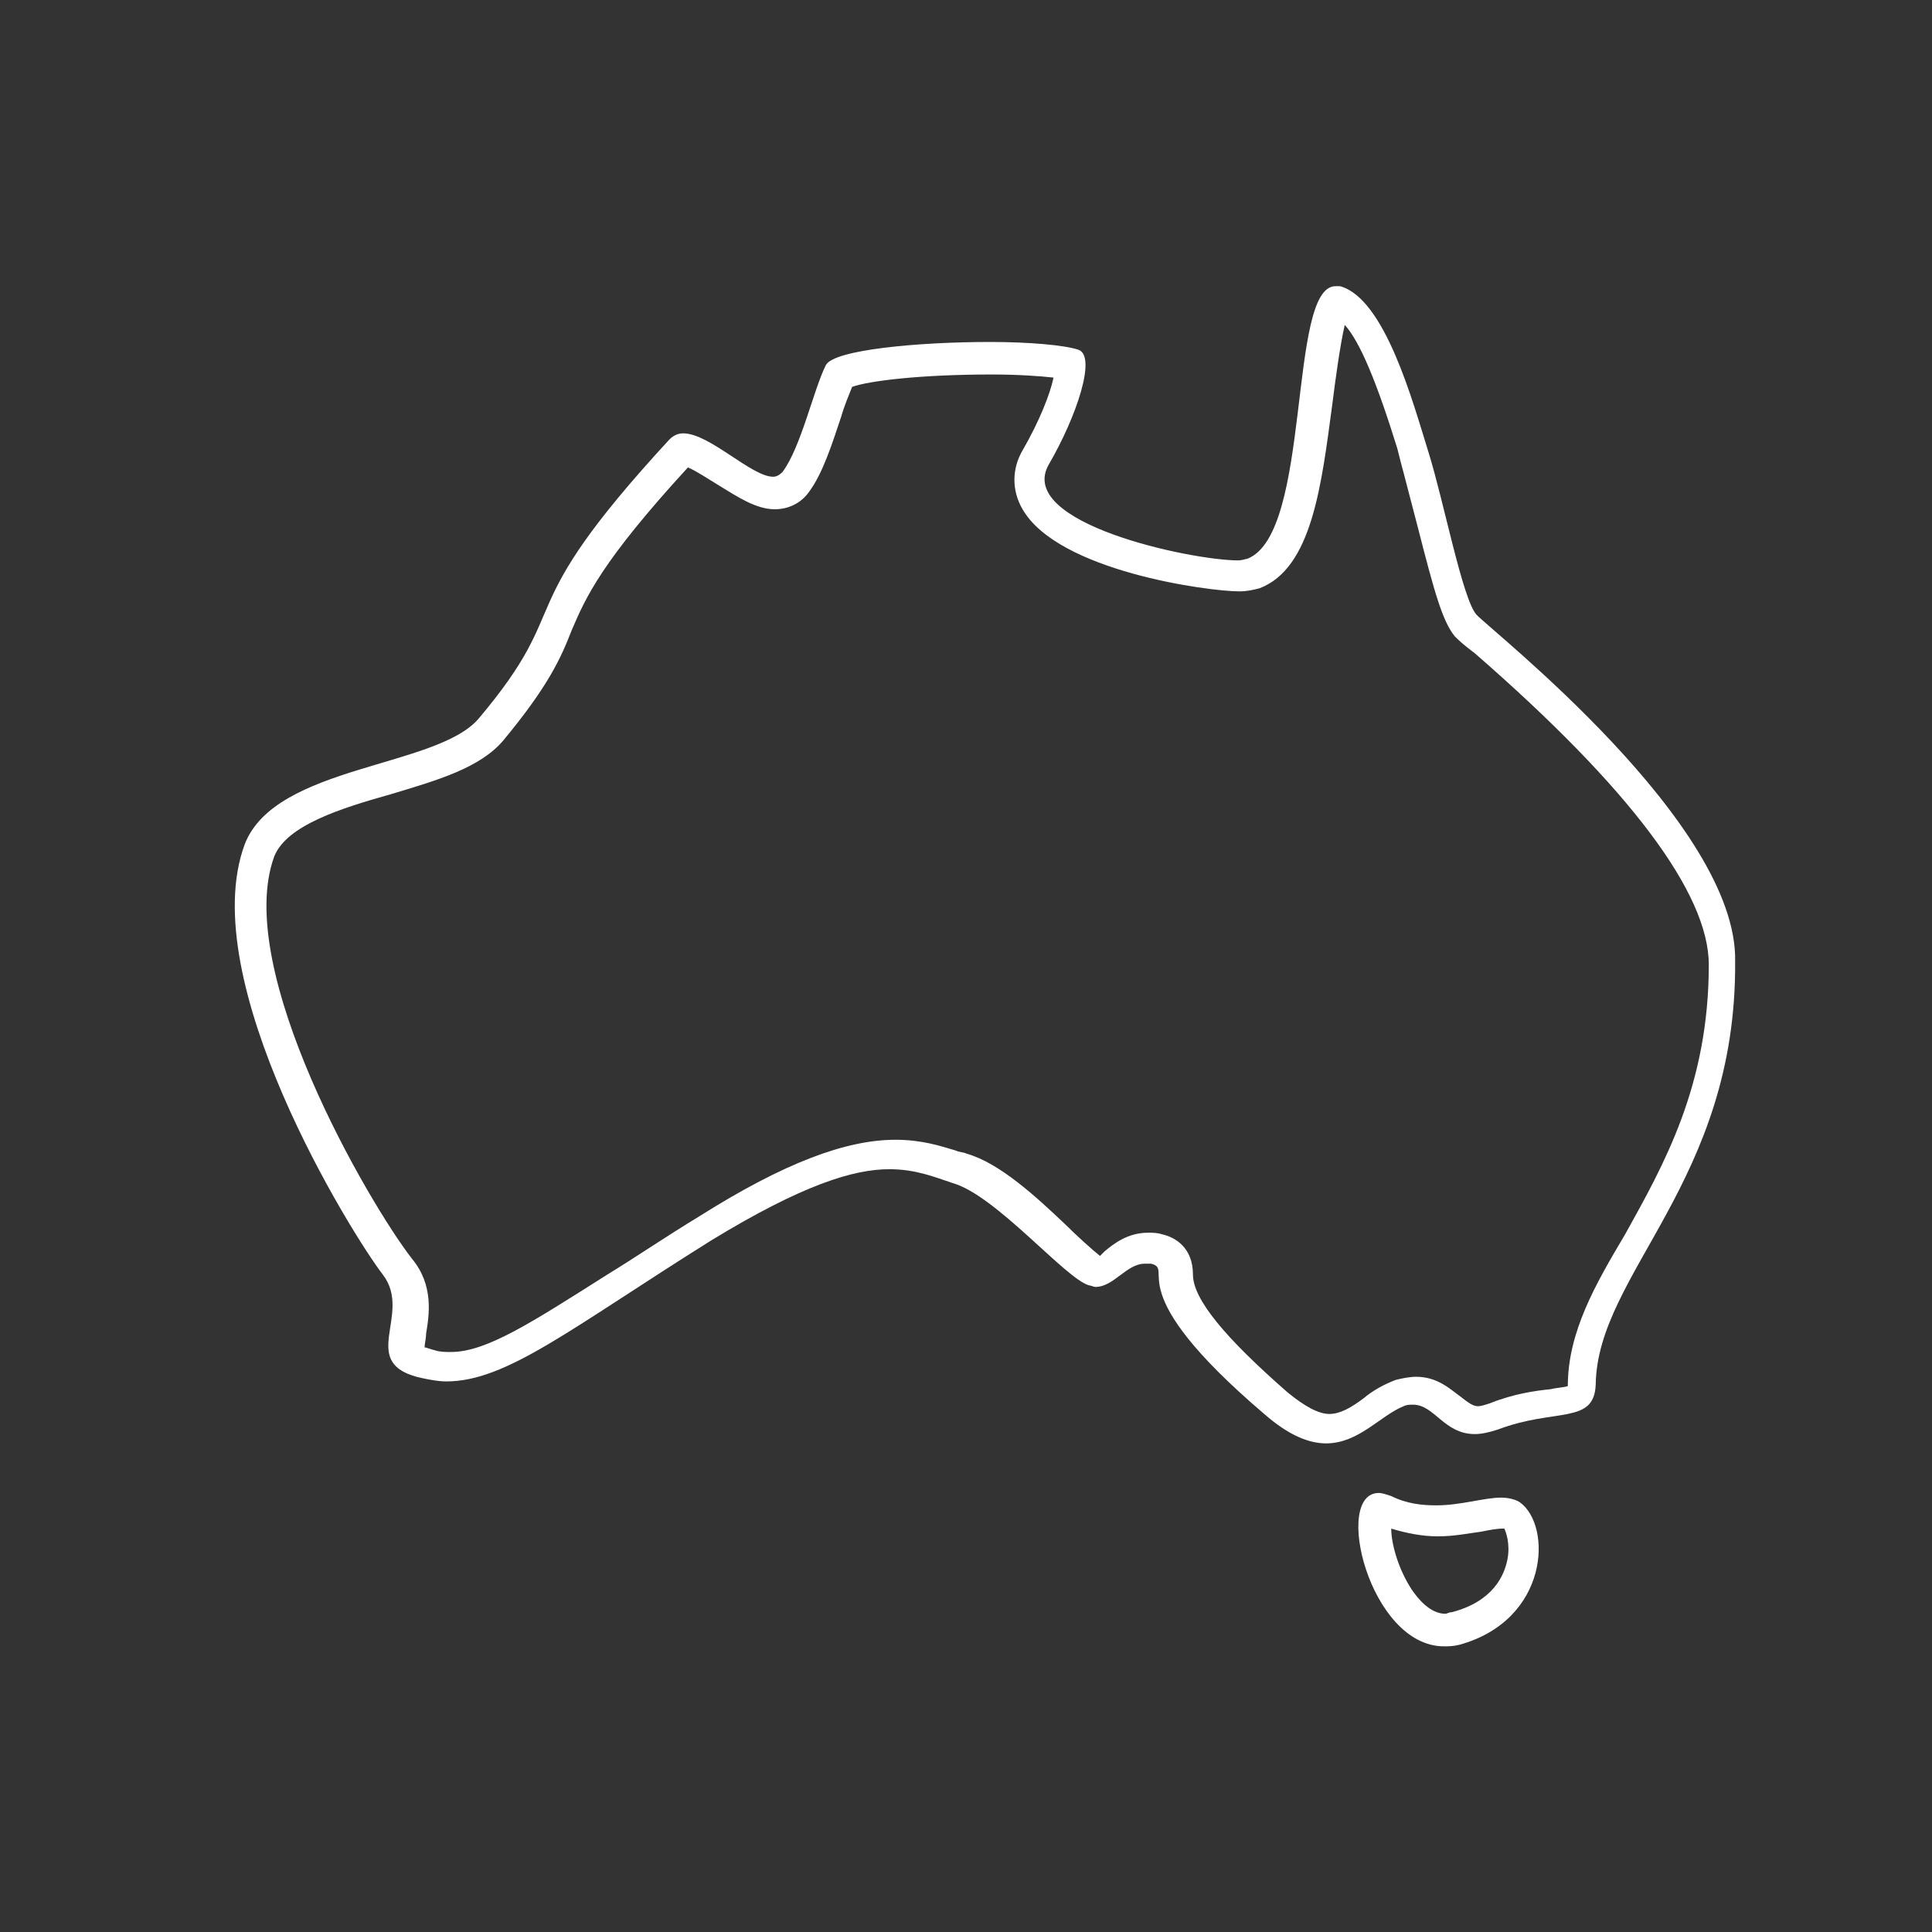 <svg xmlns="http://www.w3.org/2000/svg" xmlns:xlink="http://www.w3.org/1999/xlink" width="500" zoomAndPan="magnify" viewBox="0 0 375 375" height="500" preserveAspectRatio="xMidYMid meet" version="1.0"><rect x="0" y="0" width="375" height="375" fill="#333333" stroke="none"/><defs><clipPath id="effd3af138"><path d="M 45 55.551 L 337 55.551 L 337 281 L 45 281 Z M 45 55.551 " clip-rule="nonzero"/></clipPath><clipPath id="afcc9b934f"><path d="M 263 289 L 299 289 L 299 319.551 L 263 319.551 Z M 263 289 " clip-rule="nonzero"/></clipPath></defs><g clip-path="url(#effd3af138)"><path fill="#ffffff" d="M 286.574 119.297 C 283.867 116.289 280.262 97.344 277.254 87.723 C 274.246 78.102 268.836 57.957 260.113 55.551 C 259.812 55.551 259.512 55.551 259.211 55.551 C 249.891 55.551 254.703 103.66 242.074 108.469 C 241.773 108.469 241.172 108.77 240.27 108.77 C 231.25 108.77 196.973 101.555 203.586 90.129 C 209 80.809 212.906 69.082 209.301 67.879 C 206.594 66.977 199.676 66.375 192.16 66.375 C 178.328 66.375 161.793 67.879 160.289 70.887 C 157.883 75.695 155.477 86.82 151.871 91.633 C 151.27 92.234 150.668 92.535 150.066 92.535 C 145.855 92.535 137.738 84.113 132.625 84.113 C 131.723 84.113 130.82 84.414 129.918 85.316 C 98.047 119.898 112.18 116.59 92.938 139.441 C 84.816 149.062 53.547 148.461 47.531 163.797 C 37.609 190.258 68.281 239.57 74.293 247.387 C 80.309 255.203 68.883 264.824 82.113 267.531 C 83.613 267.832 85.117 268.133 86.621 268.133 C 98.348 268.133 110.676 257.91 138.039 240.77 C 155.777 229.945 165.699 226.941 172.617 226.941 C 177.727 226.941 181.336 228.441 184.945 229.645 C 193.363 232.051 206.895 248.289 211.402 249.492 C 211.703 249.492 212.305 249.793 212.605 249.793 C 216.215 249.793 218.621 245.281 222.23 245.281 C 222.531 245.281 222.828 245.281 223.43 245.281 C 228.242 246.484 216.816 250.094 245.383 274.449 C 250.191 278.656 254.102 280.16 257.41 280.16 C 263.723 280.16 267.934 274.75 272.441 272.945 C 273.043 272.645 273.645 272.645 274.246 272.645 C 278.457 272.645 280.262 278.355 286.273 278.355 C 287.477 278.355 288.98 278.055 290.785 277.453 C 301.91 273.246 309.426 276.551 309.727 268.734 C 310.027 247.086 337.09 229.344 336.789 186.648 C 337.391 159.887 289.281 122.301 286.574 119.297 Z M 304.312 269.035 C 303.414 269.336 302.211 269.336 301.008 269.637 C 298 269.938 293.789 270.539 289.281 272.344 C 288.379 272.645 287.477 272.945 286.875 272.945 C 285.973 272.945 285.07 272.344 283.566 271.141 C 281.461 269.637 279.059 267.23 274.848 267.23 C 273.645 267.23 272.141 267.531 270.938 267.832 C 268.535 268.734 266.43 269.938 264.625 271.441 C 262.219 273.246 260.113 274.449 258.008 274.449 C 255.906 274.449 253.199 272.945 249.891 270.238 C 237.863 259.715 231.551 252.195 231.551 247.387 C 231.551 242.273 228.242 240.168 225.535 239.57 C 224.633 239.27 223.73 239.27 222.828 239.27 C 218.922 239.27 216.215 241.371 214.41 242.875 C 214.109 243.176 213.809 243.477 213.508 243.777 C 212.004 242.574 209 239.871 206.895 237.766 C 200.879 232.051 193.965 225.738 187.648 223.934 C 187.051 223.633 186.148 223.633 185.547 223.332 C 182.539 222.43 178.93 221.227 173.82 221.227 C 164.195 221.227 152.172 225.738 135.934 235.961 C 129.02 240.168 123.305 244.078 117.891 247.387 C 103.16 256.707 94.438 262.422 87.523 262.422 C 86.621 262.422 85.418 262.422 84.516 262.121 C 83.312 261.82 82.711 261.52 82.41 261.52 C 82.41 260.918 82.711 259.715 82.711 258.812 C 83.312 255.203 84.215 249.492 80.008 244.379 C 71.586 233.555 45.129 188.152 53.246 166.203 C 55.652 160.188 66.176 156.879 75.797 154.176 C 84.816 151.469 93.238 149.062 97.746 143.652 C 106.465 133.125 108.871 127.715 110.977 122.301 C 113.684 115.988 116.691 109.07 133.527 90.73 C 135.031 91.332 137.738 93.137 139.242 94.039 C 143.148 96.441 146.758 98.848 150.367 98.848 C 153.07 98.848 155.477 97.645 156.98 95.543 C 159.688 91.934 161.492 86.219 163.297 80.809 C 163.898 78.703 164.797 76.598 165.398 75.094 C 168.707 73.891 178.93 72.688 192.461 72.688 C 197.574 72.688 201.781 72.988 204.488 73.289 C 203.887 76.297 201.781 81.711 198.477 87.422 C 196.371 91.031 196.371 95.242 198.477 98.848 C 205.391 110.875 234.555 114.785 240.57 114.785 C 242.074 114.785 243.277 114.484 244.48 114.184 C 254.703 110.273 256.508 94.039 258.609 78.402 C 259.211 73.59 260.113 66.977 261.016 63.066 C 264.023 66.375 267.332 74.492 271.238 87.121 L 271.84 89.527 C 272.742 92.836 273.945 97.645 275.148 102.156 C 278.457 115.086 279.961 120.496 282.363 123.504 C 282.965 124.105 283.867 125.008 286.273 126.812 C 316.34 152.973 331.676 173.418 331.676 187.25 C 331.676 210.703 322.957 226.039 315.441 239.57 C 309.727 249.191 304.312 258.512 304.312 269.035 Z M 304.312 269.035 " fill-opacity="1" fill-rule="nonzero"/></g><g clip-path="url(#afcc9b934f)"><path fill="#ffffff" d="M 294.992 291.586 C 294.09 290.984 292.586 290.684 291.387 290.684 C 288.078 290.684 283.566 292.188 278.758 292.188 C 276.051 292.188 273.043 291.887 270.035 290.383 C 269.137 290.082 268.234 289.781 267.633 289.781 C 258.609 289.781 265.828 319.551 280.262 319.551 C 281.16 319.551 282.062 319.551 283.266 319.25 C 300.707 314.438 301.309 296.098 294.992 291.586 Z M 292.586 302.711 C 291.988 305.719 289.883 310.832 281.762 312.934 C 281.16 312.934 280.859 313.234 280.562 313.234 C 277.555 313.234 275.148 310.23 273.945 308.426 C 271.238 304.215 270.035 299.406 270.035 296.699 C 273.043 297.602 276.051 298.203 279.059 298.203 C 282.363 298.203 285.07 297.602 287.477 297.301 C 288.98 297 290.484 296.699 291.688 296.699 C 291.988 296.699 291.988 296.699 291.988 296.699 C 292.289 297.301 293.188 299.707 292.586 302.711 Z M 292.586 302.711 " fill-opacity="1" fill-rule="nonzero"/></g></svg>